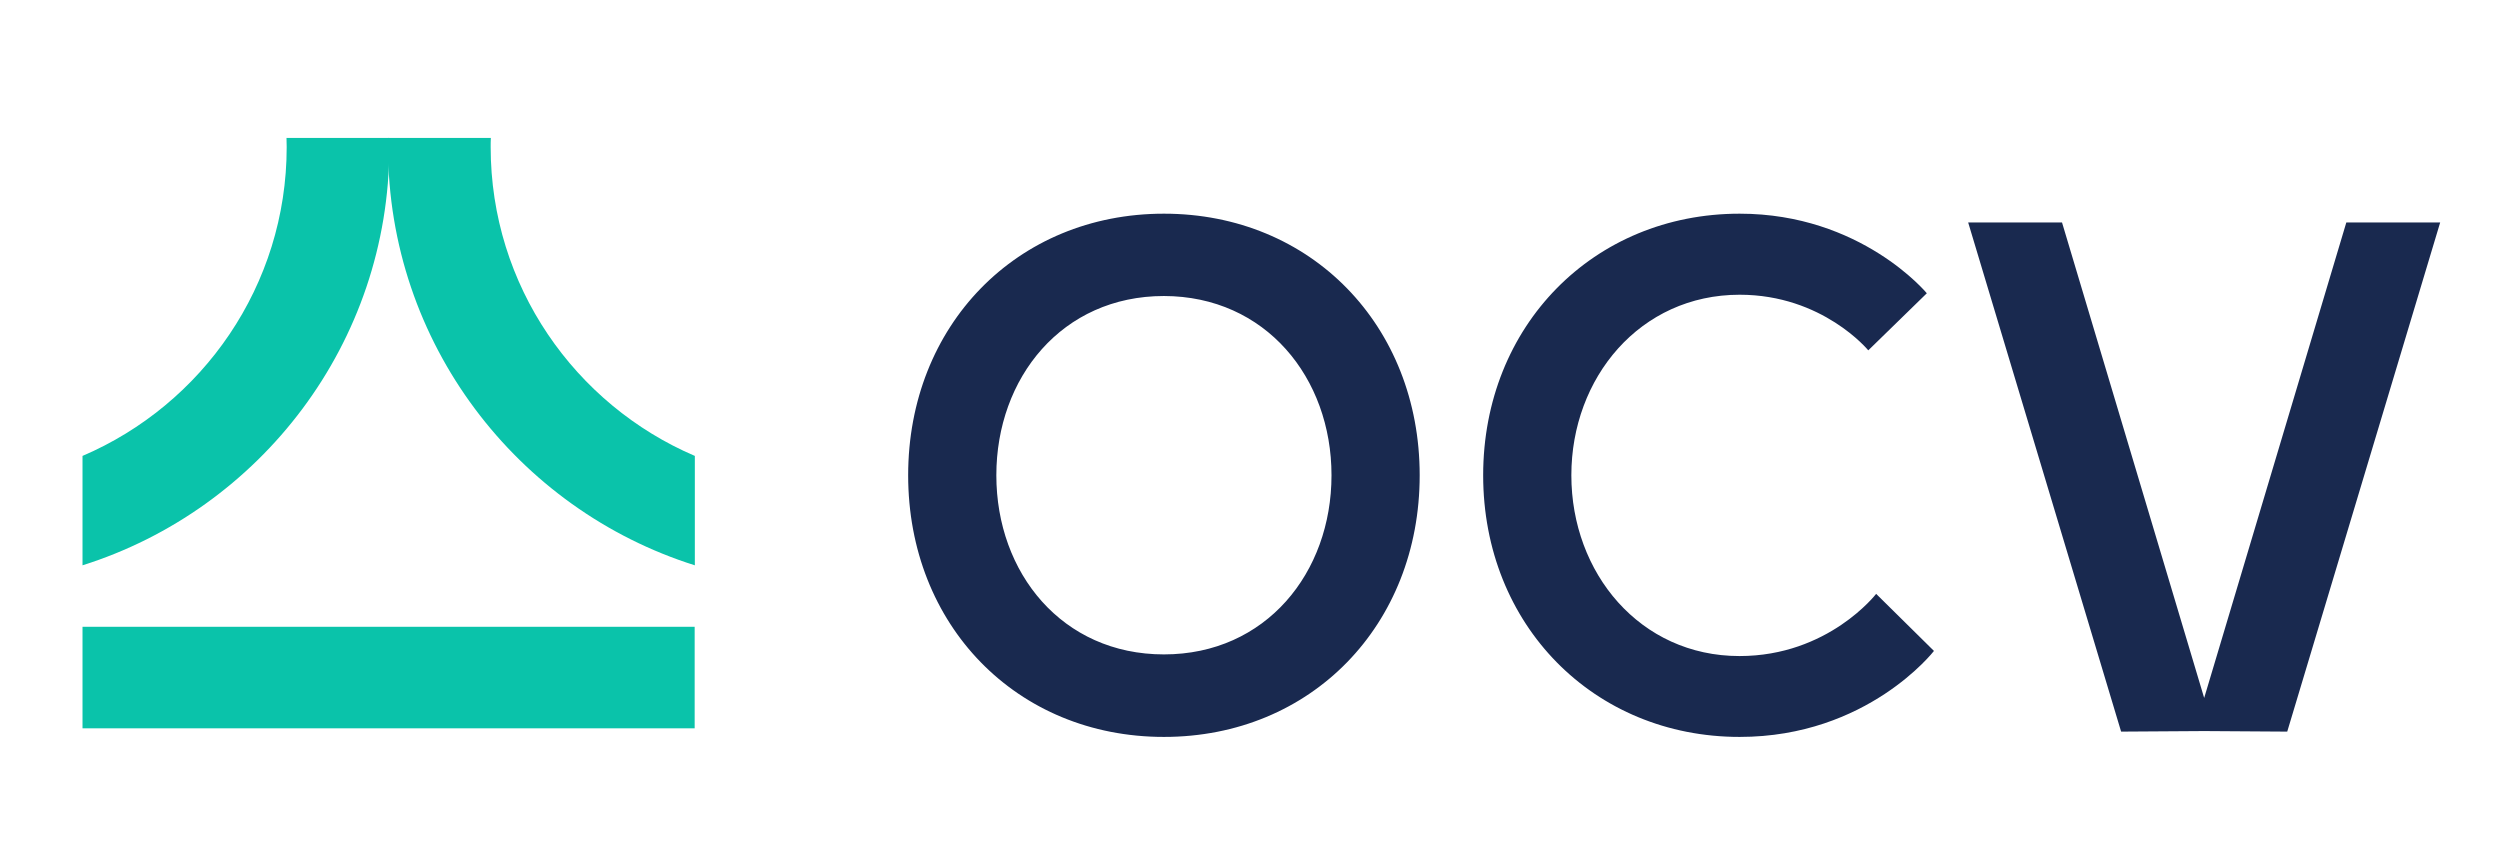 <?xml version="1.0" encoding="utf-8"?>
<!-- Generator: Adobe Illustrator 28.0.0, SVG Export Plug-In . SVG Version: 6.00 Build 0)  -->
<svg version="1.1" id="Layer_1" xmlns="http://www.w3.org/2000/svg" xmlns:xlink="http://www.w3.org/1999/xlink" x="0px" y="0px"
	 viewBox="0 0 136.65 47.2" style="enable-background:new 0 0 136.65 47.2;" xml:space="preserve">
<style type="text/css">
	.st0{fill:#0AC3AA;}
	.st1{fill:#19294F;}
</style>
<path class="st0" d="M26.83,7.54h-5.61c0,0.17-0.01,0.33-0.01,0.5c0,10.71,7.06,19.8,16.77,22.86v-5.98
	c-6.55-2.8-11.16-9.31-11.16-16.88C26.82,7.88,26.82,7.71,26.83,7.54"/>
<path class="st0" d="M15.66,7.54h5.61c0,0.17,0.01,0.33,0.01,0.5c0,10.71-7.06,19.8-16.77,22.86v-5.98
	c6.55-2.8,11.16-9.31,11.16-16.88C15.67,7.88,15.66,7.71,15.66,7.54"/>
<rect x="4.51" y="34.26" class="st0" width="33.46" height="5.55"/>
<path class="st1" d="M72.78,25.98c0,5.33-3.59,9.79-9.16,9.79c-5.57,0-9.16-4.46-9.16-9.79s3.59-9.8,9.16-9.8
	C69.18,16.19,72.78,20.65,72.78,25.98 M77.6,25.98c0-8.18-5.93-14.3-13.98-14.3s-13.98,6.12-13.98,14.3s5.92,14.3,13.98,14.3
	S77.6,34.16,77.6,25.98 M85.89,25.98c0-5.33,3.75-9.87,9.2-9.87c4.54,0,7.03,3.04,7.03,3.04l3.2-3.12c0,0-3.59-4.35-10.23-4.35
	c-7.98,0-14.02,6.12-14.02,14.3s6.04,14.3,14.02,14.3c6.99,0,10.62-4.7,10.62-4.7l-3.16-3.12c0,0-2.61,3.4-7.47,3.4
	C89.64,35.86,85.89,31.32,85.89,25.98 M133.38,12.16h-5.13l-7.77,25.99l-7.77-25.99h-5.13l8.36,27.83l4.54-0.03l4.54,0.03
	L133.38,12.16z"/>
</svg>
